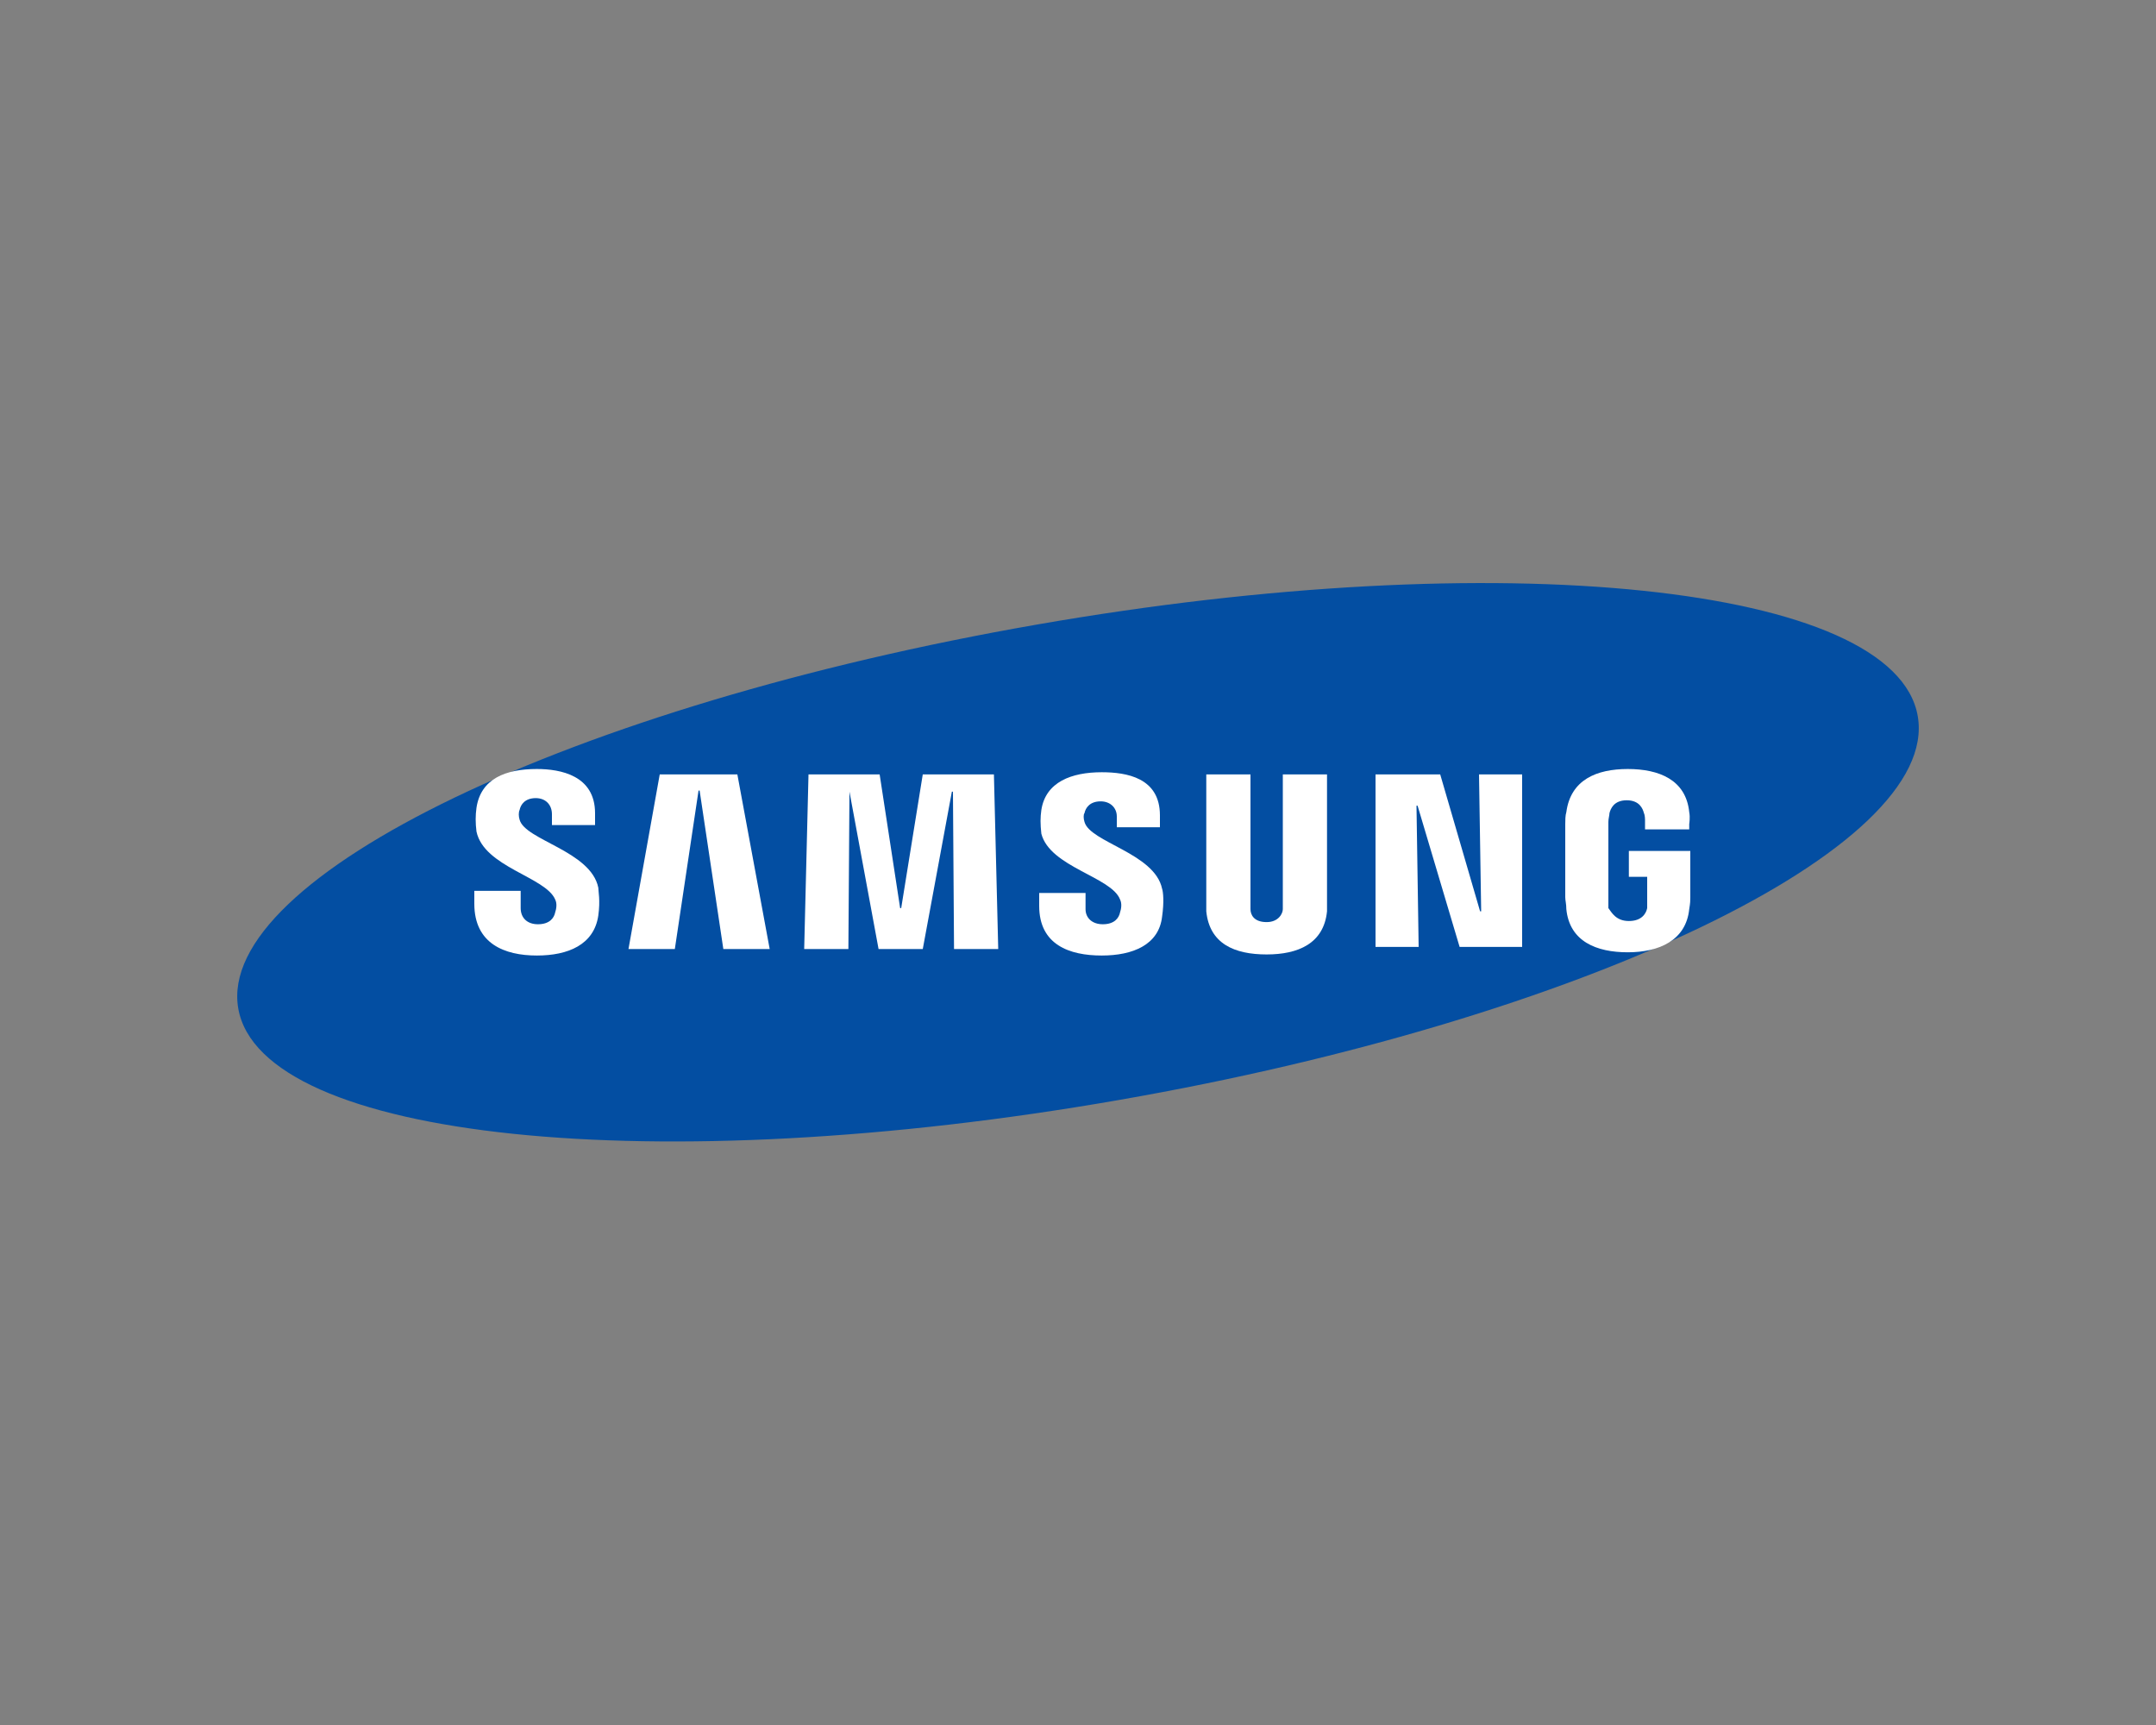 <?xml version="1.0" encoding="UTF-8"?> <!-- Generator: Adobe Illustrator 23.1.0, SVG Export Plug-In . SVG Version: 6.00 Build 0) --> <svg xmlns:cc="http://creativecommons.org/ns#" xmlns:dc="http://purl.org/dc/elements/1.1/" xmlns:inkscape="http://www.inkscape.org/namespaces/inkscape" xmlns:rdf="http://www.w3.org/1999/02/22-rdf-syntax-ns#" xmlns:sodipodi="http://sodipodi.sourceforge.net/DTD/sodipodi-0.dtd" xmlns:svg="http://www.w3.org/2000/svg" xmlns="http://www.w3.org/2000/svg" xmlns:xlink="http://www.w3.org/1999/xlink" id="svg2" inkscape:version="0.91 r13725" sodipodi:docname="Samsung.svg" x="0px" y="0px" viewBox="0 0 200 160" style="enable-background:new 0 0 200 160;" xml:space="preserve"><rect x="0" y="0" width="200" height="160" fill="#808080" stroke="none"/> <style type="text/css"> .st0{fill:#034EA2;} .st1{fill:#FFFFFF;} </style> <g id="g8882" transform="translate(0,115.628)"> <path id="path10" inkscape:connector-curvature="0" class="st0" d="M177.9-49.2c2.1,12.2-31,28.1-74.1,35.6 c-43,7.5-79.6,3.7-81.7-8.5s31-28.1,74.1-35.6C139.2-65.2,175.8-61.4,177.9-49.2z"></path> <g id="g8872"> <polygon id="polygon16" class="st1" points="137.4,-31.1 137.2,-43.8 141.2,-43.8 141.2,-27.8 135.4,-27.8 131.5,-40.9 131.4,-40.9 131.6,-27.8 127.6,-27.8 127.6,-43.8 133.6,-43.8 137.3,-31.1 "></polygon> <polygon id="polygon18" class="st1" points="64.8,-42.3 62.6,-27.6 58.3,-27.6 61.2,-43.8 68.4,-43.8 71.4,-27.6 67.1,-27.6 64.9,-42.3 "></polygon> <polygon id="polygon20" class="st1" points="81.5,-27.6 78.8,-42.2 78.8,-42.2 78.7,-27.6 74.6,-27.6 75,-43.8 81.6,-43.8 83.5,-31.4 83.6,-31.4 85.6,-43.8 92.2,-43.8 92.6,-27.6 88.5,-27.6 88.4,-42.2 88.3,-42.2 85.6,-27.6 "></polygon> <path id="path22" inkscape:connector-curvature="0" class="st1" d="M51.5-32.2c0.2,0.4,0.1,0.9,0,1.2c-0.1,0.5-0.5,1.1-1.6,1.1 c-1,0-1.6-0.6-1.6-1.5V-33H44v1.2c0,3.7,2.8,4.8,5.8,4.8c2.9,0,5.3-1,5.7-3.7c0.2-1.4,0-2.3,0-2.6c-0.7-3.4-6.8-4.4-7.3-6.3 c-0.1-0.3-0.1-0.7,0-0.9c0.1-0.5,0.5-1.1,1.5-1.1c0.9,0,1.5,0.6,1.5,1.5c0,0.3,0,1,0,1h4v-1.1c0-3.5-3.2-4.1-5.4-4.1 c-2.9,0-5.2,0.9-5.6,3.6c-0.1,0.7-0.1,1.4,0,2.2C44.9-35.2,50.6-34.3,51.5-32.2L51.5-32.2z"></path> <path id="path24" inkscape:connector-curvature="0" class="st1" d="M103.9-32.2c0.2,0.4,0.1,0.9,0,1.2c-0.1,0.5-0.5,1.1-1.6,1.1 c-1,0-1.6-0.6-1.6-1.4v-1.5h-4.3v1.2c0,3.6,2.8,4.6,5.8,4.6c2.9,0,5.3-1,5.6-3.6c0.2-1.4,0.1-2.3,0-2.6c-0.7-3.3-6.7-4.3-7.2-6.2 c-0.1-0.3-0.1-0.7,0-0.8c0.1-0.5,0.5-1.1,1.5-1.1c0.9,0,1.5,0.6,1.5,1.4c0,0.3,0,1,0,1h4V-40c0-3.5-3.1-4-5.4-4 c-2.8,0-5.2,0.9-5.6,3.5c-0.1,0.7-0.1,1.3,0,2.2C97.4-35.2,103.1-34.3,103.9-32.2L103.9-32.2z"></path> <path id="path26" inkscape:connector-curvature="0" class="st1" d="M117.5-30.1c1.1,0,1.5-0.8,1.5-1.2c0-0.2,0-0.4,0-0.6v-11.9 h4.1v11.6c0,0.3,0,0.9,0,1.1c-0.3,3-2.7,4-5.6,4c-3,0-5.3-1-5.6-4c0-0.2,0-0.8,0-1.1v-11.6h4.1v11.9c0,0.2,0,0.4,0,0.6 C116-30.8,116.3-30.1,117.5-30.1z"></path> <path id="path28" inkscape:connector-curvature="0" class="st1" d="M151.1-30.2c1.2,0,1.6-0.7,1.7-1.2c0-0.2,0-0.4,0-0.6v-2.3 h-1.7v-2.4h5.7v4.3c0,0.3,0,0.5-0.1,1.1c-0.3,2.9-2.8,4-5.7,4s-5.4-1-5.7-4c0-0.5-0.1-0.8-0.1-1.1v-6.8c0-0.3,0-0.8,0.1-1.1 c0.4-3,2.8-4,5.7-4s5.4,1,5.7,4c0.1,0.5,0,1.1,0,1.1v0.5h-4.1v-0.9c0,0,0-0.4-0.1-0.6c-0.1-0.4-0.4-1.2-1.6-1.2 c-1.2,0-1.5,0.8-1.6,1.2c0,0.2-0.1,0.5-0.1,0.8v7.4c0,0.2,0,0.4,0,0.6C149.5-31,149.9-30.2,151.1-30.2z"></path> </g> </g> </svg> 